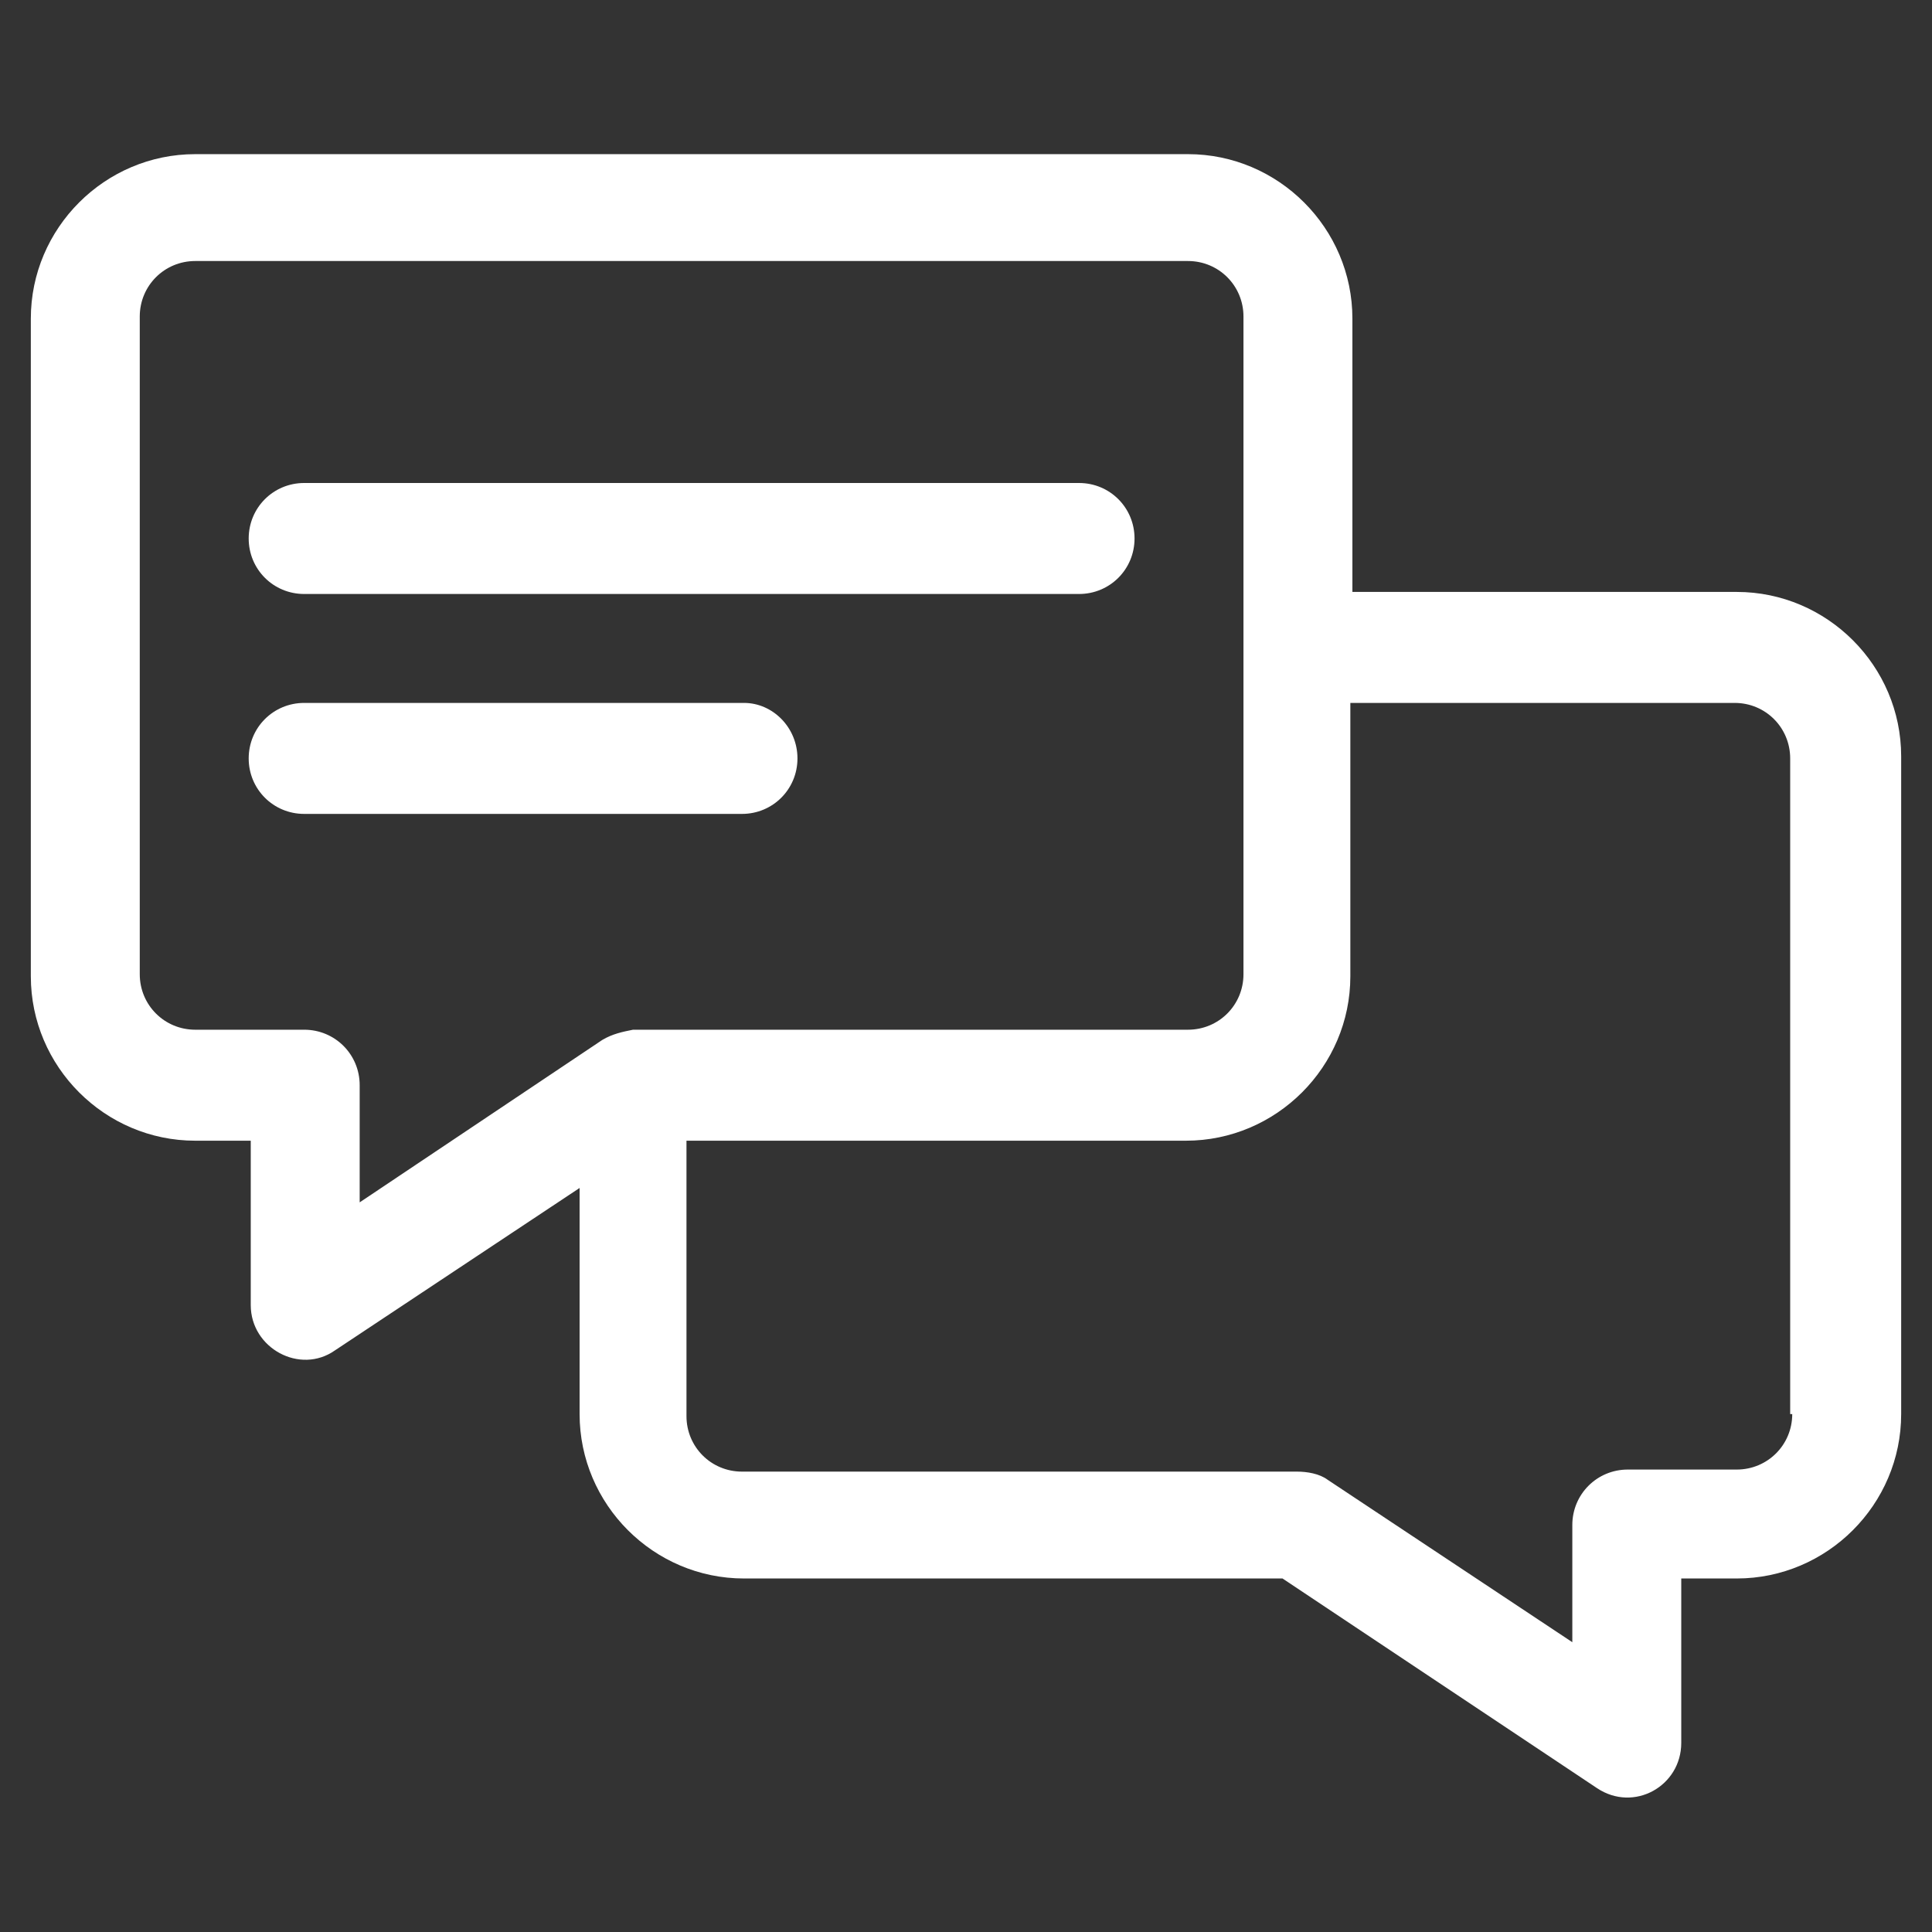 <?xml version="1.0" encoding="utf-8"?>
<!-- Generator: Adobe Illustrator 24.1.0, SVG Export Plug-In . SVG Version: 6.00 Build 0)  -->
<svg version="1.1" id="圖層_1" xmlns="http://www.w3.org/2000/svg" xmlns:xlink="http://www.w3.org/1999/xlink" x="0px" y="0px"
	 viewBox="0 0 94 94" style="enable-background:new 0 0 94 94;" xml:space="preserve">
<rect x="0" y="0" width="94" height="94" fill="#333333" stroke="none"/>
<style type="text/css">
	.st0{fill:#FFFFFF;}
</style>
<g>
	<g>
		<g>
			<path class="st0" d="M84.5,28.8H65.8V15.5c0-4.4-3.6-8-8-8H9.5c-4.4,0-8,3.6-8,8v32c0,4.4,3.6,8,8,8h2.7v8c0,2.1,2.4,3.4,4.1,2.2
				l11.9-7.9v11c0,4.4,3.6,8,8,8h26.2L77.7,87c1.8,1.2,4.1-0.1,4.1-2.2v-8h2.7c4.4,0,8-3.6,8-8v-32C92.5,32.4,88.9,28.8,84.5,28.8z
				 M29.3,50.6C29.3,50.6,29.3,50.6,29.3,50.6l-11.8,7.9v-5.7c0-1.5-1.2-2.7-2.7-2.7H9.5c-1.5,0-2.7-1.2-2.7-2.7v-32
				c0-1.5,1.2-2.7,2.7-2.7h48.3c1.5,0,2.7,1.2,2.7,2.7v32c0,1.5-1.2,2.7-2.7,2.7h-27C30.3,50.2,29.8,50.3,29.3,50.6z M87.2,68.8
				c0,1.5-1.2,2.7-2.7,2.7h-5.3c-1.5,0-2.7,1.2-2.7,2.7v5.7l-11.9-7.9c-0.4-0.3-1-0.4-1.5-0.4h-27c-1.5,0-2.7-1.2-2.7-2.7V55.5h24.3
				c4.4,0,8-3.6,8-8V34.2h18.7c1.5,0,2.7,1.2,2.7,2.7V68.8z"/>
		</g>
	</g>
	<g>
		<g>
			<path class="st0" d="M36.2,34.2H14.8c-1.5,0-2.7,1.2-2.7,2.7c0,1.5,1.2,2.7,2.7,2.7h21.3c1.5,0,2.7-1.2,2.7-2.7
				C38.8,35.4,37.6,34.2,36.2,34.2z"/>
		</g>
	</g>
	<g>
		<g>
			<path class="st0" d="M52.5,23.5H14.8c-1.5,0-2.7,1.2-2.7,2.7s1.2,2.7,2.7,2.7h37.7c1.5,0,2.7-1.2,2.7-2.7S54,23.5,52.5,23.5z"/>
		</g>
	</g>
</g>
</svg>
